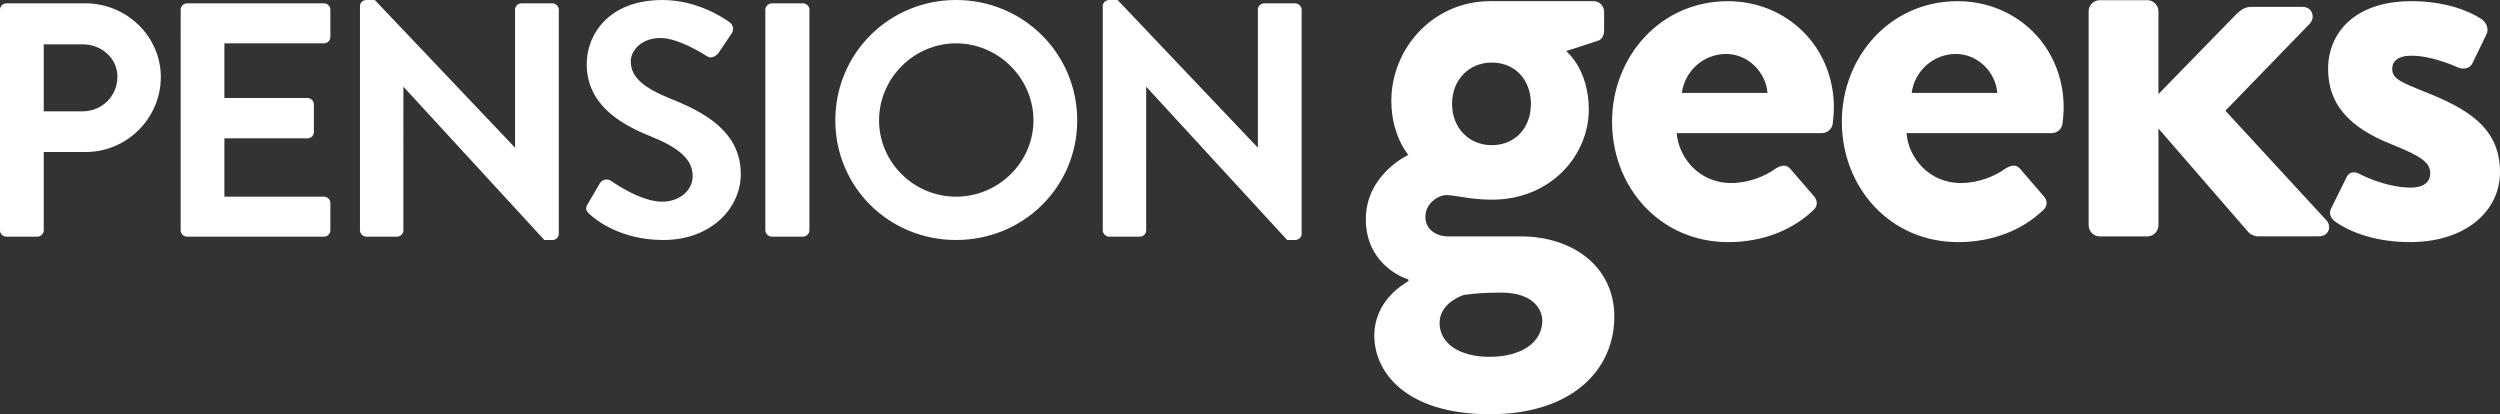 <?xml version="1.0" encoding="UTF-8"?><svg id="a" xmlns="http://www.w3.org/2000/svg" viewBox="0 0 310.366 51.422"><rect x="0" y="0" width="310.366" height="51.422" fill="#333333" stroke="none"/><path d="M136.905,28.594c0,.414,.378,.787,.795,.787h3.801c.459,0,.793-.373,.793-.787V10.801h.042l17.459,18.993h1.003c.416,0,.793-.33,.793-.744V1.2c0-.413-.377-.785-.793-.785h-3.844c-.459,0-.793,.372-.793,.785V18.291h-.043L138.744,0h-1.044c-.417,0-.795,.332-.795,.746V28.594Zm-27.772-13.654c0-5.214,4.302-9.559,9.563-9.559s9.605,4.345,9.605,9.559-4.343,9.476-9.605,9.476c-5.261,0-9.563-4.264-9.563-9.476m-5.431,0c0,8.275,6.641,14.854,14.994,14.854s15.036-6.579,15.036-14.854S127.048,0,118.696,0c-8.353,0-14.994,6.663-14.994,14.939m-8.687,13.654c0,.414,.378,.787,.795,.787h3.885c.417,0,.793-.373,.793-.787V1.2c0-.413-.376-.785-.793-.785h-3.885c-.417,0-.795,.372-.795,.785V28.594Zm-21.843-2.027c.836,.787,3.928,3.229,9.189,3.229,5.89,0,9.605-3.932,9.605-8.193,0-5.337-4.677-7.737-8.729-9.352-3.383-1.365-4.929-2.688-4.929-4.634,0-1.324,1.295-2.896,3.677-2.896,2.297,0,5.47,2.068,5.805,2.275,.501,.332,1.128,0,1.462-.497l1.588-2.357c.292-.414,.166-1.118-.251-1.365C89.753,2.155,86.495,.003,82.235,.003c-6.641,0-9.396,4.264-9.396,7.945,0,4.884,3.924,7.367,7.852,8.938,3.508,1.407,5.304,2.855,5.304,4.965,0,1.78-1.629,3.187-3.801,3.187-2.714,0-6.099-2.441-6.307-2.564-.376-.29-1.087-.29-1.421,.29l-1.503,2.565c-.374,.659-.166,.865,.209,1.238m-28.483,2.027c0,.414,.376,.787,.795,.787h3.8c.46,0,.794-.373,.794-.787V10.801h.041l17.46,18.993h1.002c.417,0,.792-.33,.792-.744V1.2c0-.413-.375-.785-.792-.785h-3.843c-.46,0-.794,.372-.794,.785V18.291h-.042L46.528,0h-1.044c-.419,0-.795,.332-.795,.746V28.594Zm-22.26,0c0,.414,.333,.787,.793,.787h16.999c.46,0,.793-.373,.793-.787v-3.395c0-.412-.333-.785-.793-.785h-12.363v-7.241h10.315c.419,0,.795-.331,.795-.787v-3.434c0-.413-.376-.785-.795-.785h-10.315V5.381h12.363c.46,0,.793-.372,.793-.787V1.2c0-.413-.333-.785-.793-.785H23.222c-.46,0-.793,.372-.793,.785V28.594ZM5.431,13.822V5.504h4.844c2.34,0,4.303,1.738,4.303,4.015,0,2.442-1.963,4.304-4.303,4.304H5.431ZM0,28.594c0,.414,.334,.787,.794,.787h3.842c.418,0,.795-.373,.795-.787v-9.724h5.22c5.097,0,9.314-4.179,9.314-9.31C19.965,4.551,15.747,.414,10.61,.414H.795C.335,.414,0,.786,0,1.199V28.594h0Z" style="fill:#fff;"/><path d="M289.798,27.421c1.48,1.141,4.721,2.635,9.37,2.635,7.113,0,11.198-3.988,11.198-8.688,0-5.555-4.085-7.905-9.51-10.042-2.605-1.067-3.873-1.495-3.873-2.776,0-.927,.703-1.638,2.396-1.638,2.677,0,5.845,1.495,5.845,1.495,.565,.213,1.342,.143,1.692-.499l1.761-3.632c.353-.712,0-1.495-.636-1.923-1.478-.996-4.507-2.208-8.662-2.208-7.187,0-10.354,4.06-10.354,8.404s2.534,7.264,7.959,9.399c3.733,1.496,4.721,2.279,4.721,3.562,0,1.211-.987,1.78-2.396,1.78-3.241,0-6.41-1.709-6.41-1.709-.633-.355-1.34-.214-1.62,.498l-1.902,3.846c-.282,.569-.001,1.139,.421,1.496m-30.5,.568c0,.712,.637,1.354,1.34,1.354h5.987c.703,0,1.339-.642,1.339-1.354V15.954l11.127,12.819c.215,.285,.776,.567,1.198,.567h7.606c1.199,0,1.621-1.209,.918-1.992l-12.539-13.603,10.494-10.825c.705-.783,.283-2.065-.914-2.065h-6.409c-.776,0-1.269,.427-1.763,.855l-9.721,9.97V1.38c0-.713-.635-1.354-1.338-1.354h-5.988c-.703,0-1.339,.641-1.339,1.354l.002,26.609h0Zm-21.974-16.45c.353-2.707,2.677-4.843,5.494-4.843,2.676,0,4.931,2.208,5.142,4.843h-10.636Zm-8.665,3.56c0,8.19,5.988,14.957,14.439,14.957,4.58,0,8.172-1.709,10.496-3.918,.705-.568,.563-1.354,.069-1.851l-2.888-3.348c-.492-.568-1.127-.427-1.833,0-1.267,.927-3.31,1.781-5.493,1.781-4.086,0-6.551-3.276-6.762-6.196h18.031c.637,0,1.27-.499,1.34-1.211,.07-.497,.141-1.424,.141-1.922,0-7.692-5.916-13.247-13.172-13.247-8.38,0-14.368,6.909-14.368,14.955m-19.864-3.56c.353-2.707,2.677-4.843,5.494-4.843,2.679,0,4.931,2.208,5.142,4.843h-10.636Zm-8.663,3.56c0,8.19,5.987,14.957,14.44,14.957,4.577,0,8.171-1.709,10.495-3.918,.703-.568,.562-1.354,.07-1.851l-2.891-3.348c-.492-.568-1.125-.427-1.83,0-1.27,.927-3.31,1.781-5.494,1.781-4.084,0-6.551-3.276-6.762-6.196h18.03c.636,0,1.271-.499,1.341-1.211,.07-.497,.141-1.424,.141-1.922,0-7.692-5.918-13.247-13.174-13.247-8.379,0-14.366,6.909-14.366,14.955m-21.412,24.997c0-2.207,2.186-3.205,3.028-3.488,1.479-.215,3.029-.285,4.578-.285,4.156,0,5.144,2.207,5.144,3.49,0,2.706-2.606,4.484-6.552,4.484-3.802,0-6.198-1.708-6.198-4.201m1.548-27.205c0-2.99,2.113-5.128,4.932-5.128,2.889,0,4.859,2.138,4.859,5.128s-1.971,5.129-4.859,5.129c-2.818,0-4.932-2.137-4.932-5.129m-10.705,14.317c0,5.196,4.084,7.121,5.281,7.478v.213c-.705,.428-4.227,2.493-4.227,6.767,0,4.559,3.945,9.756,14.37,9.756,10.214,0,15.426-5.555,15.426-12.105,0-6.268-5.212-9.973-11.622-9.973h-9.017c-1.55,0-2.817-.924-2.817-2.42,0-1.709,1.62-2.707,2.605-2.707,1.127,0,2.959,.569,5.636,.569,7.396,0,12.045-5.555,12.045-11.181,0-5.056-2.815-7.265-2.815-7.265l3.943-1.28c.493-.144,.773-.713,.773-1.212V1.497c0-.783-.562-1.353-1.338-1.353h-12.819c-6.974,0-12.257,5.768-12.257,12.392,0,4.272,2.111,6.694,2.111,6.694,0,0-5.278,2.421-5.278,7.978" style="fill:#fff;"/></svg>